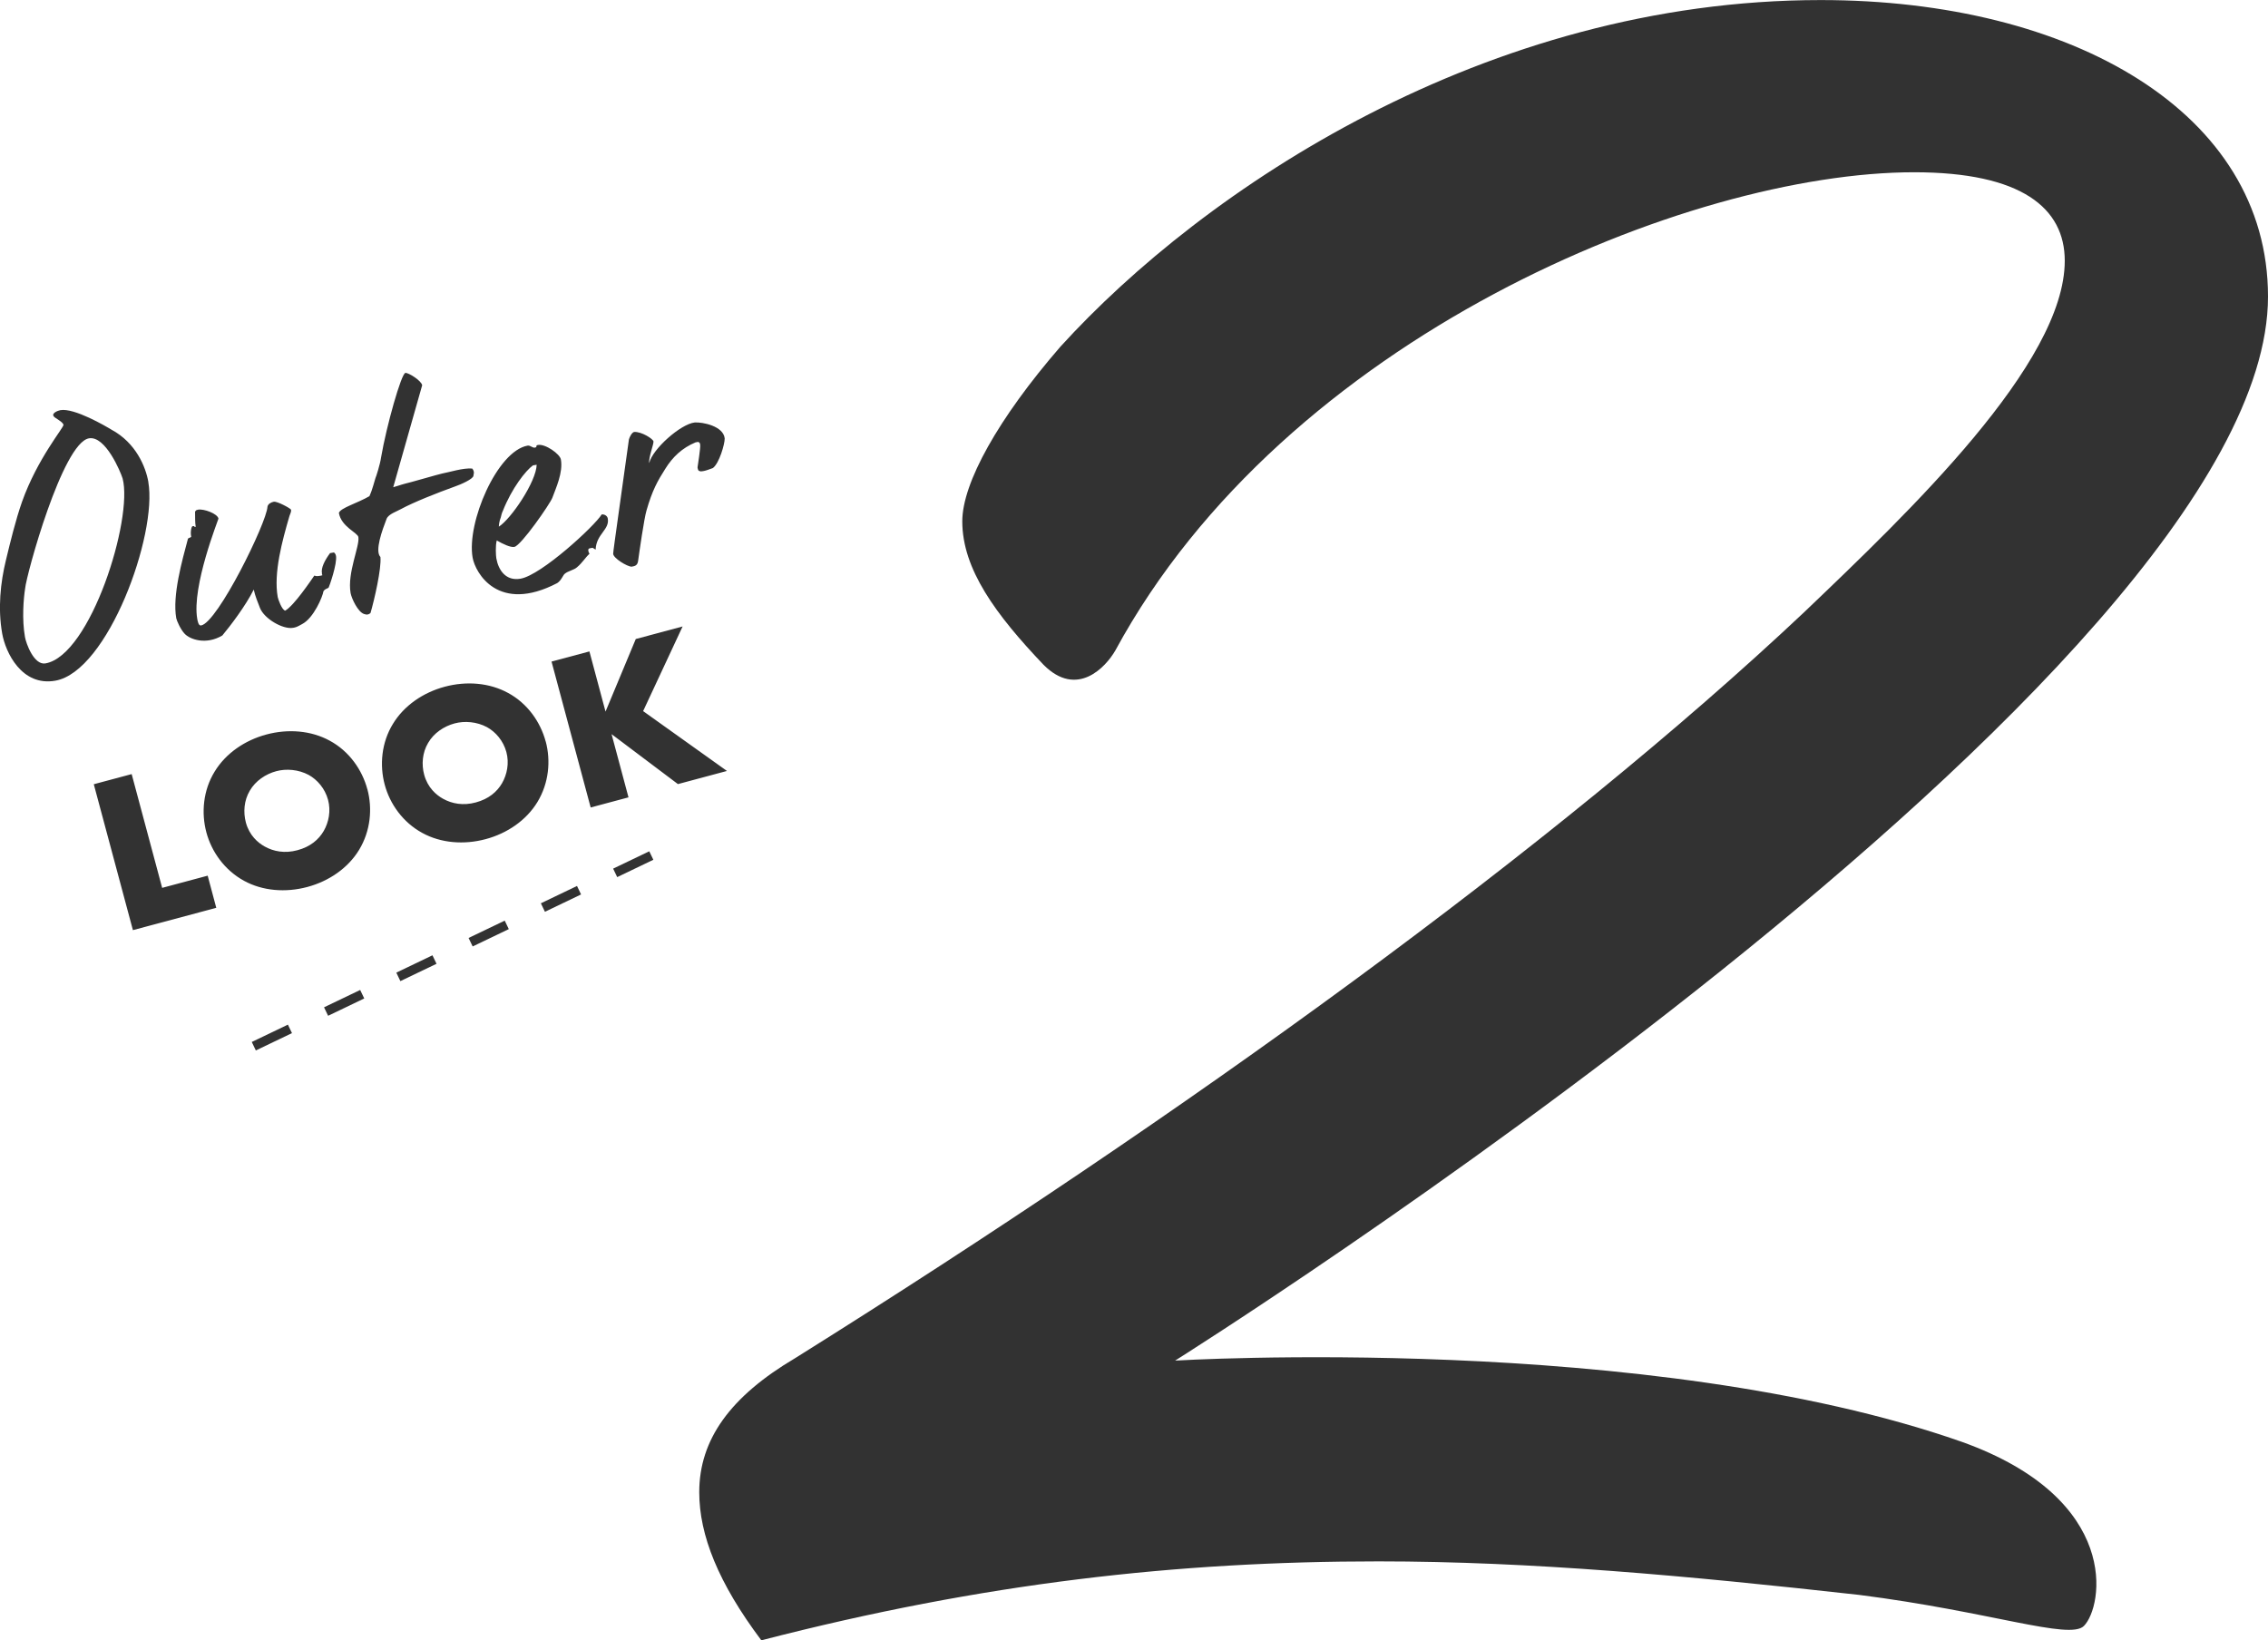 <?xml version="1.0" encoding="UTF-8"?>
<svg id="_レイヤー_2" data-name="レイヤー 2" xmlns="http://www.w3.org/2000/svg" viewBox="0 0 383.09 277.1">
  <defs>
    <style>
      .cls-1 {
        fill: none;
        stroke: #323232;
        stroke-dasharray: 6.77 6.77;
        stroke-width: 1.59px;
      }

      .cls-2 {
        fill: #323232;
      }
    </style>
  </defs>
  <g id="_レイヤー_1-2" data-name="レイヤー 1">
    <g>
      <path class="cls-2" d="M128.61,277.1c37.57-9.7,70.29-13.33,104.22-13.33,25.85,0,52.11,2.42,81.19,5.66,22.22,2.83,35.55,7.67,37.97,5.25,3.23-3.23,6.46-21.41-20.6-31.1-52.92-18.58-132.9-13.73-132.9-13.73,0,0,184.6-115.93,184.6-179.75,0-31.1-33.12-50.09-75.54-50.09-56.55,0-104.22,31.91-128.45,58.57-10.5,12.12-16.56,23.02-16.56,29.49,0,8.08,5.65,15.75,13.73,24.24,5.65,5.66,10.5.4,12.12-2.42,28.68-52.92,96.95-80.79,134.92-80.79,18.18,0,25.45,6.06,25.45,14.95,0,17.37-26.26,42.41-44.03,59.38-42.01,39.59-104.62,84.83-170.46,126.03-10.91,6.46-16.16,13.73-16.16,22.62,0,7.27,3.23,15.35,10.5,25.04"/>
      <line class="cls-1" x1="42.87" y1="176.74" x2="110.03" y2="144.52"/>
      <path class="cls-2" d="M122.41,74.06c-.22-2.08-3.72-2.78-5.07-2.69-2.38.27-7.14,4.49-7.68,6.86-.15-.83.79-3.27.72-3.66-.08-.44-2.01-1.67-3.26-1.6-.39.07-.8.9-.89,1.27-.88,6.47-2.7,19.07-2.66,19.31.03.75,2.35,2.16,3.11,2.18.54-.1.98-.17,1.1-.95.22-1.61,1.01-7.15,1.42-8.54.97-3.4,1.89-5.03,3.16-7.02,1.26-2.04,2.86-3.54,5.12-4.49l.44-.08c.22.11.33.14.35.54.07.39-.4,3.46-.45,3.77.08.44.1.59.52.67.35-.01.74-.08,1.26-.27l.81-.29c1.07-.79,2.01-4.04,2-5M90.65,78.5c-.06,2.84-4.3,9.14-6.39,10.47,0-.25.08-.97.33-1.57.09-.37.17-.74.36-1.12,1.5-3.8,3.85-6.79,5.07-7.66l.64-.11ZM102.66,87.59c-.1-.54-.69-.74-1.03-.68-1.22,1.98-10.17,10.23-13.7,10.85-2.5.44-3.74-1.46-4.09-3.42-.08-.44-.18-2.14.07-3.04,1.07.62,2.33,1.21,2.97,1.09,1.13-.2,6.04-7.28,6.42-8.3.61-1.67,1.83-4.26,1.44-6.47-.16-.93-2.64-2.67-3.87-2.45-.54.1.01.35-.53.45-.39.07-.78-.42-1.22-.34-5.15.91-10.33,13.04-9.29,18.92.46,2.6,4.35,9.49,14.3,4.3.72-.48.97-1.38,1.29-1.59.53-.45,1.56-.63,2.03-1.07.93-.77,1.38-1.61,2.12-2.29-.21-.32-.35-.85.04-.92l.49-.09.51.31c.09-2.64,2.39-3.35,2.05-5.26M80.05,79.91c0-.3-.1-.54-.29-.76-1.54-.13-3.88.63-5.1.85-.49.09-5.73,1.62-6.22,1.7-.24.04-.77.24-1.2.36l-.82.25,4.89-17.23c-.14-.78-2.35-2.16-2.84-2.08-.69.12-3.18,8.9-4.1,14.26-.15,1.14-.87,3.39-.95,3.5-.28,1.01-.51,1.71-.67,2.19-.1.32-.25.6-.35.87-1.97,1.16-4.9,1.98-5.16,2.83.41,2.35,3.16,3.33,3.29,4.07.27,1.52-1.91,6.05-1.31,9.47.16.88,1.23,3.22,2.29,3.54l.37.09c.2.01.5-.04.71-.28.66-2.29,1.86-7.5,1.67-9.44-.99-1.04.31-4.55,1.04-6.45.31-.81,1.8-1.28,2.39-1.63,2.21-1.2,6.18-2.76,9.17-3.84.95-.32,3.06-1.25,3.11-1.81l.07-.47ZM56.74,93.87c-.08-.44-.26-.36-.3-.55l-.69.12c-.86,1.16-1.58,2.5-1.36,3.47-.12.17.3.25-.14.33-.54.09-.78.14-1.16,0-.52.75-3.44,5.1-4.92,5.92-.58-.15-1.2-1.96-1.26-2.3-.73-4.12.79-9.58,1.95-13.58.09-.37.37-.77.3-1.17-.03-.2-2.33-1.46-2.92-1.35-.44.08-.99.38-1.06.84-.13,2.7-8.42,19.57-11.21,20.06-.44.08-.58-.71-.65-1.1-.97-5.49,3.6-16.85,3.58-16.95-.15-.83-2.47-1.69-3.45-1.51-.54.1-.31.26-.5.29.02.96-.02,1.87.11,2.61-.39.07-.08-.19-.52-.11-.24.04-.41,1.13-.24,1.76-.11.22-.42.18-.55.35-.97,3.66-2.66,9.56-1.98,13.43.08.44.75,1.94,1.42,2.63.88.96,3.62,1.94,6.37.29,1.33-1.6,3.92-4.98,5.3-7.75.26,1.17.67,2.1,1.05,3.1.73,1.84,3.88,3.66,5.59,3.36.44-.08.59-.1,1.51-.62,1.99-1.01,3.51-4.71,3.62-5.54.31-.51.73-.43.89-.66.08-.12,1.47-4,1.23-5.37M20.71,80.83c1.8,6.76-5.39,29.9-13.03,31.24-1.96.34-3.28-3.41-3.46-4.44-.54-3.04-.24-6.52.02-8.19.2-2.31,6.32-24.6,10.78-25.39,2.79-.49,5.35,5.67,5.69,6.78M25.06,81.42c-.44-2.5-2.07-6.61-6.26-8.85-.9-.55-6.26-3.7-8.61-3.28-.44.08-1.48.51-1.14,1.01.16.33,1.58.93,1.67,1.47.08.44-4.4,5.68-7,13-1.08,3.07-2.01,6.92-2.71,9.82-.94,3.85-1.39,8.18-.64,12.44.56,3.18,3.3,8.97,8.98,7.96,8.87-1.56,17.27-24.67,15.7-33.58"/>
      <path class="cls-2" d="M99.55,110.05l-6.39,1.71,6.61,24.65,6.39-1.71-2.86-10.68,11.21,8.44,8.28-2.22-14.16-10.11,6.67-14.3-7.91,2.12-5.11,12.26-2.72-10.16ZM76.78,122.21c1.7-.46,3.76-.29,5.48.63,1.44.8,2.75,2.28,3.27,4.2.51,1.89.11,3.81-.73,5.27-.84,1.45-2.26,2.67-4.44,3.25-2.14.58-4.03.21-5.52-.62-1.16-.64-2.6-1.88-3.19-4.06-.47-1.74-.32-3.72.66-5.37.97-1.69,2.69-2.82,4.47-3.3M92.17,125.26c-.88-3.29-3.07-6.43-6.35-8.2-3.16-1.73-7.04-2.03-10.7-1.05-3.66.98-6.87,3.19-8.74,6.26-1.96,3.18-2.28,6.99-1.4,10.28.87,3.25,3.05,6.36,6.35,8.16,3.15,1.73,7.04,2.03,10.7,1.05,3.66-.98,6.87-3.19,8.74-6.26,1.95-3.21,2.28-6.99,1.41-10.24M46.66,130.28c1.7-.46,3.76-.29,5.48.63,1.44.8,2.75,2.28,3.27,4.2.51,1.89.11,3.81-.73,5.27-.84,1.45-2.26,2.67-4.44,3.25-2.15.58-4.03.21-5.52-.62-1.16-.64-2.6-1.88-3.19-4.06-.46-1.74-.32-3.72.66-5.37.98-1.69,2.69-2.82,4.47-3.3M62.05,133.33c-.88-3.29-3.07-6.43-6.35-8.2-3.15-1.73-7.04-2.03-10.7-1.05-3.66.98-6.87,3.19-8.74,6.26-1.96,3.18-2.28,6.99-1.4,10.28.87,3.25,3.05,6.36,6.35,8.17,3.15,1.73,7.04,2.03,10.7,1.05,3.66-.98,6.87-3.19,8.74-6.26,1.95-3.21,2.28-6.99,1.41-10.24M15.84,132.48l6.61,24.65,14.08-3.77-1.45-5.43-7.69,2.06-5.15-19.22-6.39,1.71Z"/>
    </g>
  </g>
</svg>